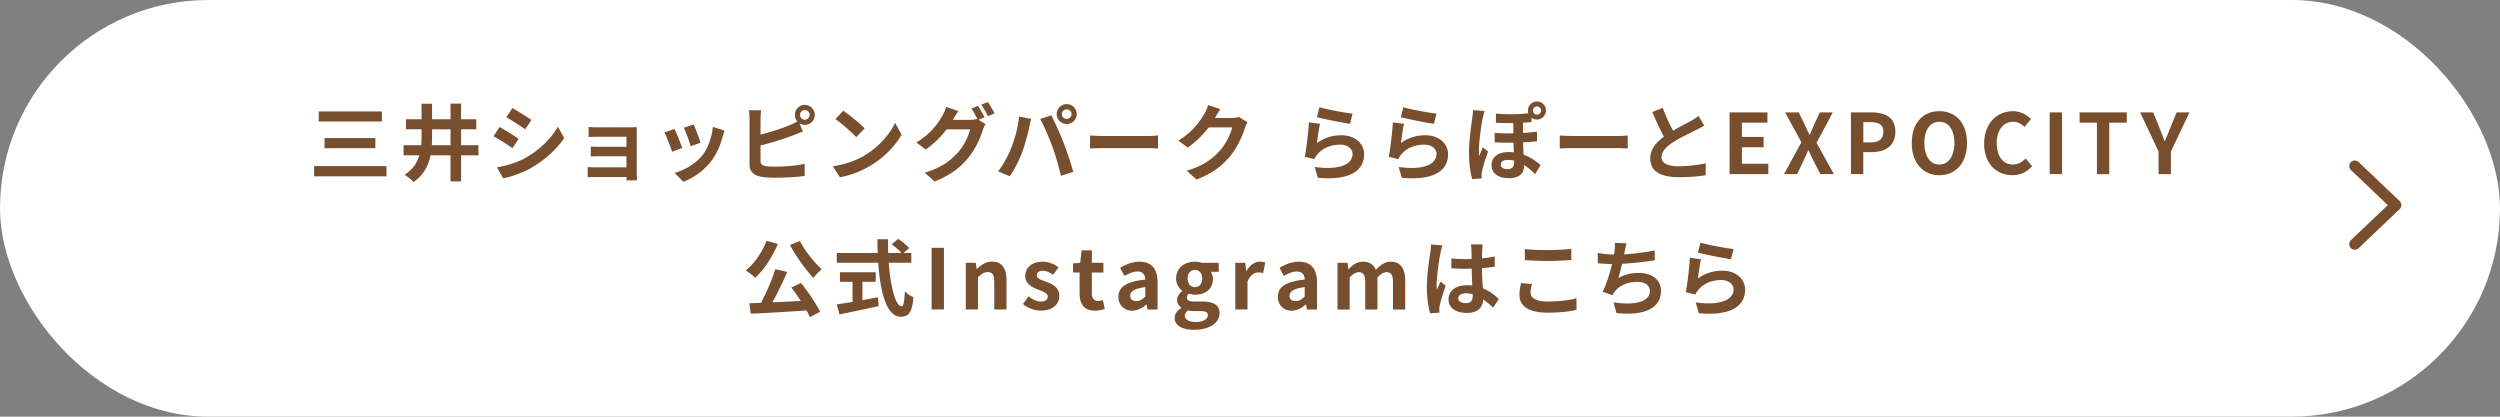 <svg xmlns="http://www.w3.org/2000/svg" viewBox="0 0 480 80"><rect x="0" y="0" width="480" height="80" fill="#808080" stroke="none"/><rect width="480" height="80" rx="40" ry="40" style="fill:#fff"/><path d="M74.2 31.9v1.95H60.31V31.9H74.2Zm-.87-10.5v1.92H61.2V21.4h12.13Zm-1.26 5.11v1.94h-9.76v-1.94h9.76Zm19.79 3.31h-3.33v5.01H86.5v-5.01h-3.84c-.4 1.97-1.3 3.76-3.27 5.14-.37-.43-1.17-1.1-1.71-1.39 1.6-1.06 2.43-2.34 2.83-3.75h-3.02v-1.94h3.39c.05-.62.06-1.25.06-1.89v-1.17h-2.99V22.9h2.99v-2.98h2.02v2.98h3.54v-3.01h2.03v3.01h2.91v1.92h-2.91v3.06h3.33v1.94Zm-5.36-1.93v-3.06h-3.54v1.18c0 .62-.02 1.25-.05 1.87h3.59Zm13.07-1.24-1.17 1.79c-.91-.62-2.56-1.71-3.65-2.27l1.17-1.78c1.07.58 2.83 1.68 3.65 2.26Zm1.3 3.67c2.72-1.52 4.95-3.71 6.23-6l1.23 2.18c-1.49 2.21-3.75 4.24-6.37 5.75-1.63.93-3.92 1.73-5.35 1.98l-1.2-2.11c1.79-.3 3.71-.85 5.46-1.79Zm1.17-7.28-1.2 1.78c-.9-.62-2.56-1.71-3.62-2.31l1.17-1.76c1.06.59 2.82 1.71 3.65 2.29Zm20.23 10.5c0 .26.02.8.02 1.09h-2.02c.02-.14.02-.4.02-.64h-6.07c-.45 0-1.1.03-1.38.05v-1.97c.27.03.82.06 1.39.06h6.05V30h-5.11c-.61 0-1.38.02-1.74.03v-1.89c.42.03 1.14.05 1.74.05h5.11v-1.94H115c-.59 0-1.6.03-1.98.06v-1.94c.42.05 1.39.08 1.98.08h6.05c.38 0 .98-.02 1.23-.03-.02.21-.02.74-.02 1.07v8.04Zm8.72-5.14-1.95.74c-.27-.86-1.07-2.99-1.46-3.7l1.92-.69c.4.82 1.17 2.75 1.49 3.65Zm8.13-3.33c-.19.51-.29.85-.38 1.17-.42 1.62-1.09 3.28-2.18 4.69-1.49 1.92-3.49 3.27-5.36 3.97l-1.68-1.71c1.76-.46 3.99-1.68 5.31-3.34 1.09-1.36 1.86-3.49 2.03-5.49l2.26.72Zm-4.6 2.33-1.92.67c-.19-.78-.9-2.72-1.3-3.55l1.9-.62c.3.69 1.09 2.77 1.31 3.51ZM146 25.84c1.89-.46 4.11-1.17 5.54-1.78.51-.19.99-.42 1.54-.74-.29-.34-.46-.78-.46-1.26 0-1.06.85-1.92 1.9-1.92s1.92.86 1.92 1.92-.86 1.92-1.92 1.92c-.38 0-.74-.11-1.02-.3l.66 1.55c-.62.26-1.34.56-1.87.75-1.62.64-4.19 1.44-6.27 1.95v2.96c0 .69.32.86 1.04 1.01.48.06 1.14.1 1.86.1 1.66 0 4.26-.21 5.57-.56v2.34c-1.5.22-3.94.34-5.7.34-1.04 0-2-.08-2.69-.19-1.39-.24-2.19-1.01-2.19-2.38v-8.72c0-.35-.05-1.17-.13-1.66h2.37c-.08.5-.13 1.22-.13 1.66v3.03Zm9.44-3.78c0-.51-.42-.93-.93-.93s-.91.42-.91.93.42.93.91.93.93-.42.93-.93Zm10.59 7.76c2.72-1.62 4.82-4.07 5.83-6.23l1.25 2.26c-1.22 2.16-3.35 4.37-5.92 5.92-1.62.98-3.68 1.87-5.94 2.26l-1.34-2.11c2.5-.35 4.58-1.17 6.13-2.1Zm0-5.18-1.63 1.68c-.83-.9-2.83-2.64-4-3.46l1.5-1.6c1.12.75 3.2 2.42 4.13 3.38ZM187.86 23l1.36.83c-.18.3-.4.75-.53 1.14-.43 1.44-1.34 3.57-2.8 5.35-1.52 1.87-3.44 3.33-6.45 4.53l-1.89-1.7c3.27-.98 5.04-2.37 6.45-3.97 1.09-1.23 2.02-3.17 2.27-4.35h-4.51c-1.06 1.39-2.45 2.8-4.03 3.87l-1.79-1.34c2.82-1.7 4.21-3.76 4.99-5.14.26-.4.58-1.14.72-1.68l2.35.77c-.38.56-.8 1.28-.99 1.63l-.05.08h3.22c.5 0 1.04-.08 1.39-.19l.11.06c-.32-.64-.77-1.49-1.17-2.06l1.26-.51c.4.58.96 1.6 1.26 2.19l-1.18.5Zm1.8-3.41c.42.59 1.01 1.62 1.3 2.18l-1.28.54c-.32-.67-.83-1.6-1.28-2.21l1.26-.51Zm5.99 2.77 2.34.48c-.14.46-.32 1.25-.38 1.6-.22 1.12-.82 3.33-1.36 4.82-.58 1.55-1.52 3.38-2.37 4.58l-2.24-.94c1.01-1.31 1.95-3.04 2.5-4.45.72-1.79 1.33-4.05 1.52-6.08Zm4.07.48 2.13-.69c.66 1.25 1.76 3.7 2.35 5.25.58 1.44 1.42 4 1.87 5.59l-2.37.77c-.45-1.91-1.02-3.92-1.66-5.65-.61-1.68-1.65-4.05-2.32-5.27Zm5.09-2.85c1.06 0 1.92.86 1.92 1.92s-.86 1.9-1.92 1.9-1.92-.86-1.92-1.9.86-1.92 1.92-1.92Zm0 2.84c.51 0 .93-.42.93-.91s-.42-.93-.93-.93-.93.42-.93.93.42.91.93.91Zm4.48 3.18c.58.05 1.74.1 2.58.1h8.6c.74 0 1.46-.06 1.87-.1v2.51c-.38-.02-1.2-.08-1.87-.08h-8.6c-.91 0-1.98.03-2.58.08v-2.51Zm30.24-2.54c-.18.3-.4.75-.53 1.15-.43 1.42-1.34 3.55-2.79 5.35-1.52 1.86-3.46 3.31-6.47 4.51l-1.89-1.7c3.28-.98 5.06-2.37 6.45-3.95 1.09-1.25 2.02-3.17 2.27-4.37h-4.5c-1.07 1.39-2.46 2.8-4.03 3.87L226.25 27c2.8-1.71 4.19-3.78 4.99-5.15.24-.4.58-1.14.72-1.68l2.34.77c-.38.56-.78 1.28-.98 1.63l-.05.08h3.22c.5 0 1.02-.08 1.39-.19l1.63 1.01Zm13.32 4c1.44-1.04 3.01-1.5 4.66-1.5 2.79 0 4.4 1.71 4.4 3.63 0 2.9-2.29 5.12-8.88 4.54l-.61-2.08c4.75.67 7.27-.5 7.27-2.51 0-1.02-.98-1.78-2.37-1.78-1.79 0-3.38.66-4.37 1.86-.29.35-.46.61-.59.93l-1.84-.46c.3-1.55.69-4.64.78-6.61l2.14.29c-.21.88-.48 2.79-.59 3.7Zm.5-6.88c1.5.46 4.95 1.07 6.34 1.23l-.48 1.95c-1.6-.21-5.14-.95-6.37-1.27l.51-1.92Zm15.62 6.88c1.44-1.04 3.01-1.5 4.66-1.5 2.79 0 4.4 1.71 4.4 3.63 0 2.9-2.29 5.12-8.88 4.54l-.61-2.08c4.75.67 7.27-.5 7.27-2.51 0-1.02-.98-1.78-2.37-1.78-1.79 0-3.38.66-4.37 1.86-.29.35-.46.61-.59.93l-1.84-.46c.3-1.55.69-4.64.78-6.61l2.15.29c-.21.88-.48 2.79-.59 3.7Zm.49-6.88c1.5.46 4.95 1.07 6.34 1.23l-.48 1.95c-1.6-.21-5.14-.95-6.37-1.27l.51-1.92Zm15.59.73c-.13.32-.32 1.12-.38 1.41-.24 1.06-.72 4.56-.72 6.15 0 .32 0 .75.06 1.07.21-.56.48-1.14.7-1.66l.99.78c-.45 1.3-.96 2.91-1.14 3.78-.05.22-.1.56-.1.74 0 .16.02.43.03.66l-1.82.13c-.34-1.1-.62-2.91-.62-5.06 0-2.4.45-5.41.62-6.63.06-.43.14-1.04.16-1.55l2.21.19Zm9.01 2.11c-.54.06-1.09.11-1.65.14v1.95c.96-.05 1.86-.14 2.69-.24v1.84c-.78.1-1.68.16-2.67.21.02.87.06 1.65.11 2.39 1.55.54 2.64 1.44 3.25 1.98l-1.04 1.73c-.66-.66-1.38-1.27-2.13-1.73v.16c0 1.41-.9 2.35-2.94 2.35-1.84 0-3.31-.8-3.31-2.51 0-1.39 1.1-2.5 3.25-2.5.35 0 .7.02 1.04.06-.03-.61-.06-1.25-.08-1.87-1.15.02-2.37.02-3.59-.05l-.02-1.84c1.23.1 2.43.13 3.59.1v-1.97c-.99.02-2.08 0-3.35-.06v-1.76c2.59.21 4.47.14 6.24-.06-.05-.16-.08-.35-.08-.53 0-.95.75-1.73 1.73-1.73s1.73.78 1.73 1.73a1.737 1.737 0 0 1-2.77 1.39v.82Zm-3.35 7.43c-.4-.11-.78-.16-1.17-.16-.9 0-1.39.35-1.39.87 0 .59.5.9 1.26.9.94 0 1.3-.48 1.3-1.23v-.37Zm3.61-9.63c0 .45.34.78.78.78s.78-.34.78-.78-.35-.79-.78-.79-.78.35-.78.79Zm5.15 4.78c.58.05 1.74.1 2.58.1h8.6c.74 0 1.46-.06 1.87-.1v2.51c-.38-.02-1.2-.08-1.87-.08h-8.6c-.91 0-1.98.03-2.58.08v-2.51Zm27.75-1.9c-.48.29-.99.56-1.57.85-.99.5-2.98 1.42-4.42 2.35-1.33.86-2.21 1.78-2.21 2.88s1.1 1.74 3.3 1.74c1.63 0 3.78-.26 5.19-.58l-.03 2.29c-1.34.22-3.02.38-5.09.38-3.15 0-5.54-.88-5.54-3.6 0-1.76 1.1-3.06 2.62-4.18-.74-1.36-1.5-3.04-2.23-4.72l2-.82c.61 1.65 1.34 3.17 1.98 4.39 1.3-.75 2.67-1.46 3.43-1.87.59-.35 1.06-.62 1.46-.96l1.1 1.84Zm4.86-2.53h7.27v1.97h-4.9v2.74h4.16v1.98h-4.16v3.17h5.07v1.99h-7.44V21.59Zm13.78 5.73-3.12-5.73h2.62l1.18 2.43c.27.56.53 1.14.88 1.87h.08c.29-.74.53-1.31.78-1.87l1.12-2.43h2.5l-3.12 5.84 3.33 6h-2.62l-1.33-2.62c-.3-.61-.58-1.23-.93-1.95h-.06c-.3.72-.58 1.34-.86 1.95l-1.26 2.62h-2.51l3.33-6.11Zm9.52-5.73h3.89c2.62 0 4.64.91 4.64 3.71s-2.03 3.92-4.58 3.92h-1.58v4.21h-2.37V21.58Zm3.8 5.76c1.63 0 2.42-.69 2.42-2.05s-.86-1.84-2.5-1.84h-1.34v3.89h1.42Zm7.88.11c0-3.86 2.16-6.1 5.3-6.1s5.3 2.26 5.3 6.1-2.16 6.19-5.3 6.19-5.3-2.35-5.3-6.19Zm8.18 0c0-2.55-1.12-4.07-2.88-4.07s-2.88 1.52-2.88 4.07 1.12 4.14 2.88 4.14 2.88-1.62 2.88-4.14Zm5.72.1c0-3.91 2.51-6.2 5.51-6.2 1.5 0 2.71.72 3.47 1.52l-1.25 1.5c-.59-.58-1.28-.99-2.18-.99-1.79 0-3.14 1.54-3.14 4.08s1.22 4.13 3.09 4.13c1.01 0 1.81-.48 2.45-1.17l1.25 1.47c-.98 1.14-2.24 1.74-3.78 1.74-2.99 0-5.43-2.14-5.43-6.1Zm12.58-5.97h2.37v11.84h-2.37V21.58Zm9.07 1.97h-3.33v-1.97h9.06v1.97h-3.36v9.88h-2.37v-9.88Zm11.84 5.54-3.55-7.51h2.51l1.18 2.88c.34.88.66 1.71 1.02 2.62h.06c.37-.91.72-1.74 1.06-2.62l1.18-2.88h2.47l-3.57 7.51v4.34h-2.37v-4.34ZM149.34 46.84c-1.02 2.51-2.71 4.99-4.34 6.51-.38-.4-1.31-1.12-1.82-1.42 1.65-1.3 3.15-3.49 3.99-5.71l2.18.62Zm4.45 7.49c1.39 1.73 2.9 3.99 3.68 5.52l-1.98 1.04c-.16-.38-.38-.82-.66-1.28-3.84.26-7.88.5-10.69.62l-.26-2 2.23-.08c1.02-1.9 2.13-4.47 2.74-6.47l2.29.53c-.83 1.97-1.87 4.11-2.85 5.84 1.73-.08 3.6-.18 5.46-.27-.58-.9-1.22-1.81-1.81-2.59l1.86-.86Zm-.22-8.08c.93 1.87 2.75 4.11 4.21 5.46-.5.4-1.23 1.14-1.6 1.67-1.5-1.62-3.35-4.15-4.51-6.34l1.9-.78Zm17.07 4.19c.34 4.67 1.31 8.37 2.48 8.37.34 0 .53-.85.61-2.88.43.45 1.14.93 1.66 1.12-.29 3.03-.93 3.76-2.45 3.76-2.74 0-3.94-4.74-4.32-10.37h-7.96v-1.86h7.86c-.03-.86-.05-1.76-.05-2.64h2.05c-.02.88-.02 1.78.02 2.64h2.53c-.43-.54-1.23-1.2-1.87-1.68l1.26-1.04c.72.5 1.66 1.25 2.1 1.78l-1.09.94h1.5v1.86h-4.34Zm-5.06 7.19c.98-.18 2-.37 2.98-.56l.14 1.7c-2.62.58-5.44 1.17-7.51 1.6l-.53-1.92c.82-.13 1.87-.29 3.03-.48v-3.86h-2.42v-1.84h6.87v1.84h-2.56v3.52Zm13.29-10.05h2.37v11.84h-2.37V47.58Zm6.56 2.88h1.92l.16 1.18h.06c.78-.77 1.7-1.41 2.91-1.41 1.94 0 2.77 1.34 2.77 3.6v5.59h-2.35v-5.3c0-1.38-.38-1.87-1.26-1.87-.74 0-1.2.35-1.87 1.01v6.16h-2.34v-8.96Zm10.97 7.92 1.07-1.47c.8.62 1.57.98 2.4.98.9 0 1.3-.38 1.3-.95 0-.67-.93-.98-1.87-1.34-1.14-.43-2.45-1.12-2.45-2.61 0-1.62 1.31-2.75 3.33-2.75 1.31 0 2.3.54 3.06 1.1l-1.06 1.42c-.64-.45-1.26-.77-1.94-.77-.8 0-1.18.35-1.18.86 0 .66.88.9 1.82 1.25 1.18.45 2.5 1.04 2.5 2.71 0 1.57-1.23 2.83-3.57 2.83-1.2 0-2.53-.53-3.41-1.26Zm10.88-2.09v-3.97h-1.26v-1.75l1.38-.11.27-2.4h1.97v2.4h2.21v1.86h-2.21v3.97c0 1.03.42 1.5 1.22 1.5.29 0 .64-.1.88-.19l.38 1.71c-.48.16-1.1.34-1.89.34-2.13 0-2.95-1.34-2.95-3.36Zm7.46.7c0-1.92 1.55-2.93 5.15-3.31-.03-.88-.42-1.55-1.52-1.55-.83 0-1.63.37-2.46.85l-.85-1.55c1.06-.66 2.34-1.18 3.75-1.18 2.27 0 3.44 1.36 3.44 3.95v5.23h-1.92l-.18-.96h-.05c-.78.67-1.68 1.18-2.71 1.18-1.6 0-2.66-1.14-2.66-2.66Zm5.16-.06v-1.81c-2.18.29-2.91.88-2.91 1.68 0 .7.5 1.01 1.18 1.01s1.17-.32 1.73-.88Zm5.64 4.08c0-.75.46-1.39 1.28-1.86v-.08c-.46-.3-.82-.77-.82-1.5 0-.67.46-1.3.99-1.68v-.06c-.61-.45-1.18-1.3-1.18-2.34 0-2.11 1.71-3.25 3.62-3.25.5 0 .98.1 1.34.22H234v1.73h-1.54c.24.3.42.8.42 1.36 0 2.02-1.54 3.04-3.46 3.04-.35 0-.77-.08-1.15-.21-.26.21-.38.42-.38.77 0 .48.35.74 1.41.74h1.52c2.16 0 3.33.67 3.33 2.24 0 1.81-1.87 3.19-4.87 3.19-2.11 0-3.75-.72-3.75-2.3Zm6.37-.48c0-.64-.53-.8-1.49-.8h-1.09c-.54 0-.93-.05-1.25-.13-.4.32-.59.67-.59 1.04 0 .75.83 1.19 2.15 1.19s2.27-.59 2.27-1.3Zm-1.09-7.05c0-1.06-.59-1.65-1.39-1.65s-1.41.59-1.41 1.65.62 1.65 1.41 1.65 1.39-.59 1.39-1.65Zm6.36-3.02h1.92l.16 1.58h.06c.66-1.17 1.62-1.81 2.55-1.81.5 0 .78.08 1.06.19l-.42 2.03c-.3-.1-.56-.14-.93-.14-.7 0-1.55.46-2.06 1.76v5.35h-2.34v-8.96Zm8.17 6.53c0-1.92 1.55-2.93 5.15-3.31-.03-.88-.42-1.55-1.52-1.55-.83 0-1.63.37-2.46.85l-.85-1.55c1.06-.66 2.34-1.18 3.75-1.18 2.27 0 3.44 1.36 3.44 3.95v5.23h-1.92l-.18-.96h-.05c-.78.67-1.68 1.18-2.71 1.18-1.6 0-2.66-1.14-2.66-2.66Zm5.15-.06v-1.81c-2.18.29-2.91.88-2.91 1.68 0 .7.5 1.01 1.18 1.01s1.17-.32 1.73-.88Zm6.31-6.47h1.92l.16 1.2h.06c.75-.79 1.58-1.42 2.75-1.42 1.28 0 2.03.58 2.46 1.57.82-.86 1.68-1.57 2.85-1.57 1.9 0 2.79 1.34 2.79 3.6v5.59h-2.35v-5.3c0-1.38-.4-1.87-1.25-1.87-.51 0-1.09.34-1.73 1.01v6.16h-2.35v-5.3c0-1.38-.4-1.87-1.25-1.87-.51 0-1.09.34-1.73 1.01v6.16h-2.34v-8.96Zm20.15-3.35c-.13.32-.32 1.12-.38 1.41-.24 1.06-.75 4.55-.75 6.13 0 .32.02.71.06 1.03.21-.56.46-1.09.7-1.62l.98.79c-.45 1.3-.96 2.91-1.14 3.78-.05.22-.1.56-.08.74 0 .16 0 .43.02.66l-1.79.13c-.32-1.1-.62-2.91-.62-5.06 0-2.4.46-5.39.66-6.61.06-.45.14-1.06.14-1.55l2.21.19Zm9.74 11.96c-.66-.62-1.3-1.15-1.92-1.58-.1 1.5-.96 2.59-3.11 2.59s-3.55-.93-3.55-2.59 1.36-2.72 3.52-2.72c.37 0 .72.02 1.04.06-.05-.98-.1-2.13-.11-3.25-.38.02-.77.02-1.14.02-.93 0-1.82-.03-2.77-.1v-1.89c.91.1 1.82.14 2.77.14.37 0 .75 0 1.12-.02-.02-.78-.02-1.42-.03-1.76 0-.24-.05-.72-.1-1.04h2.27c-.05.3-.08.69-.1 1.03-.02.35-.05.94-.05 1.65.86-.1 1.7-.21 2.45-.37v1.97c-.77.11-1.6.21-2.46.27.03 1.54.11 2.8.18 3.87 1.33.54 2.32 1.36 3.06 2.05l-1.07 1.66Zm-3.94-2.58c-.42-.11-.85-.18-1.28-.18-.9 0-1.5.37-1.5.96 0 .64.64.93 1.47.93.98 0 1.31-.51 1.31-1.44v-.27Zm11.37-1.95c-.14.58-.27 1.07-.27 1.6 0 1.01.96 1.75 3.25 1.75 2.15 0 4.16-.24 5.57-.62l.02 2.22c-1.38.34-3.28.54-5.51.54-3.63 0-5.46-1.22-5.46-3.39 0-.93.19-1.7.32-2.29l2.08.19Zm-1.35-6.72c1.18.13 2.66.19 4.32.19 1.57 0 3.38-.1 4.59-.22v2.13c-1.1.08-3.07.19-4.58.19-1.67 0-3.04-.08-4.34-.18v-2.11Zm24.94 2.16c-1.65.26-4.16.56-6.29.67-.21.96-.46 1.97-.72 2.74 1.28-.71 2.48-.99 3.94-.99 2.56 0 4.26 1.38 4.26 3.39 0 3.57-3.43 4.85-8.55 4.31l-.56-2.05c3.47.56 6.98.14 6.98-2.19 0-.94-.83-1.74-2.37-1.74-1.82 0-3.44.66-4.39 1.87-.18.21-.29.42-.45.69l-1.87-.67c.75-1.46 1.39-3.57 1.81-5.31-1.01-.02-1.94-.08-2.74-.16v-1.97c.94.16 2.15.29 3.11.3.03-.24.08-.45.1-.64.08-.69.1-1.07.08-1.6l2.24.1c-.18.56-.26 1.09-.37 1.62l-.1.48c1.81-.1 3.95-.34 5.86-.75l.03 1.92Zm8.28 3.49c1.44-1.04 3.01-1.5 4.66-1.5 2.79 0 4.4 1.71 4.4 3.63 0 2.9-2.29 5.12-8.88 4.54l-.61-2.08c4.75.67 7.27-.5 7.27-2.51 0-1.02-.98-1.78-2.37-1.78-1.79 0-3.38.66-4.37 1.86-.29.35-.46.61-.59.93l-1.84-.46c.3-1.55.69-4.64.78-6.61l2.14.29c-.21.88-.48 2.79-.59 3.7Zm.5-6.88c1.5.46 4.95 1.07 6.34 1.23l-.48 1.95c-1.6-.21-5.14-.95-6.37-1.27l.51-1.92Z" style="fill:#774f2f"/><path d="m452.11 46.88 7.89-7.5-7.89-7.5" style="fill:none;stroke:#774f2f;stroke-linecap:round;stroke-linejoin:round;stroke-width:2.13px"/></svg>